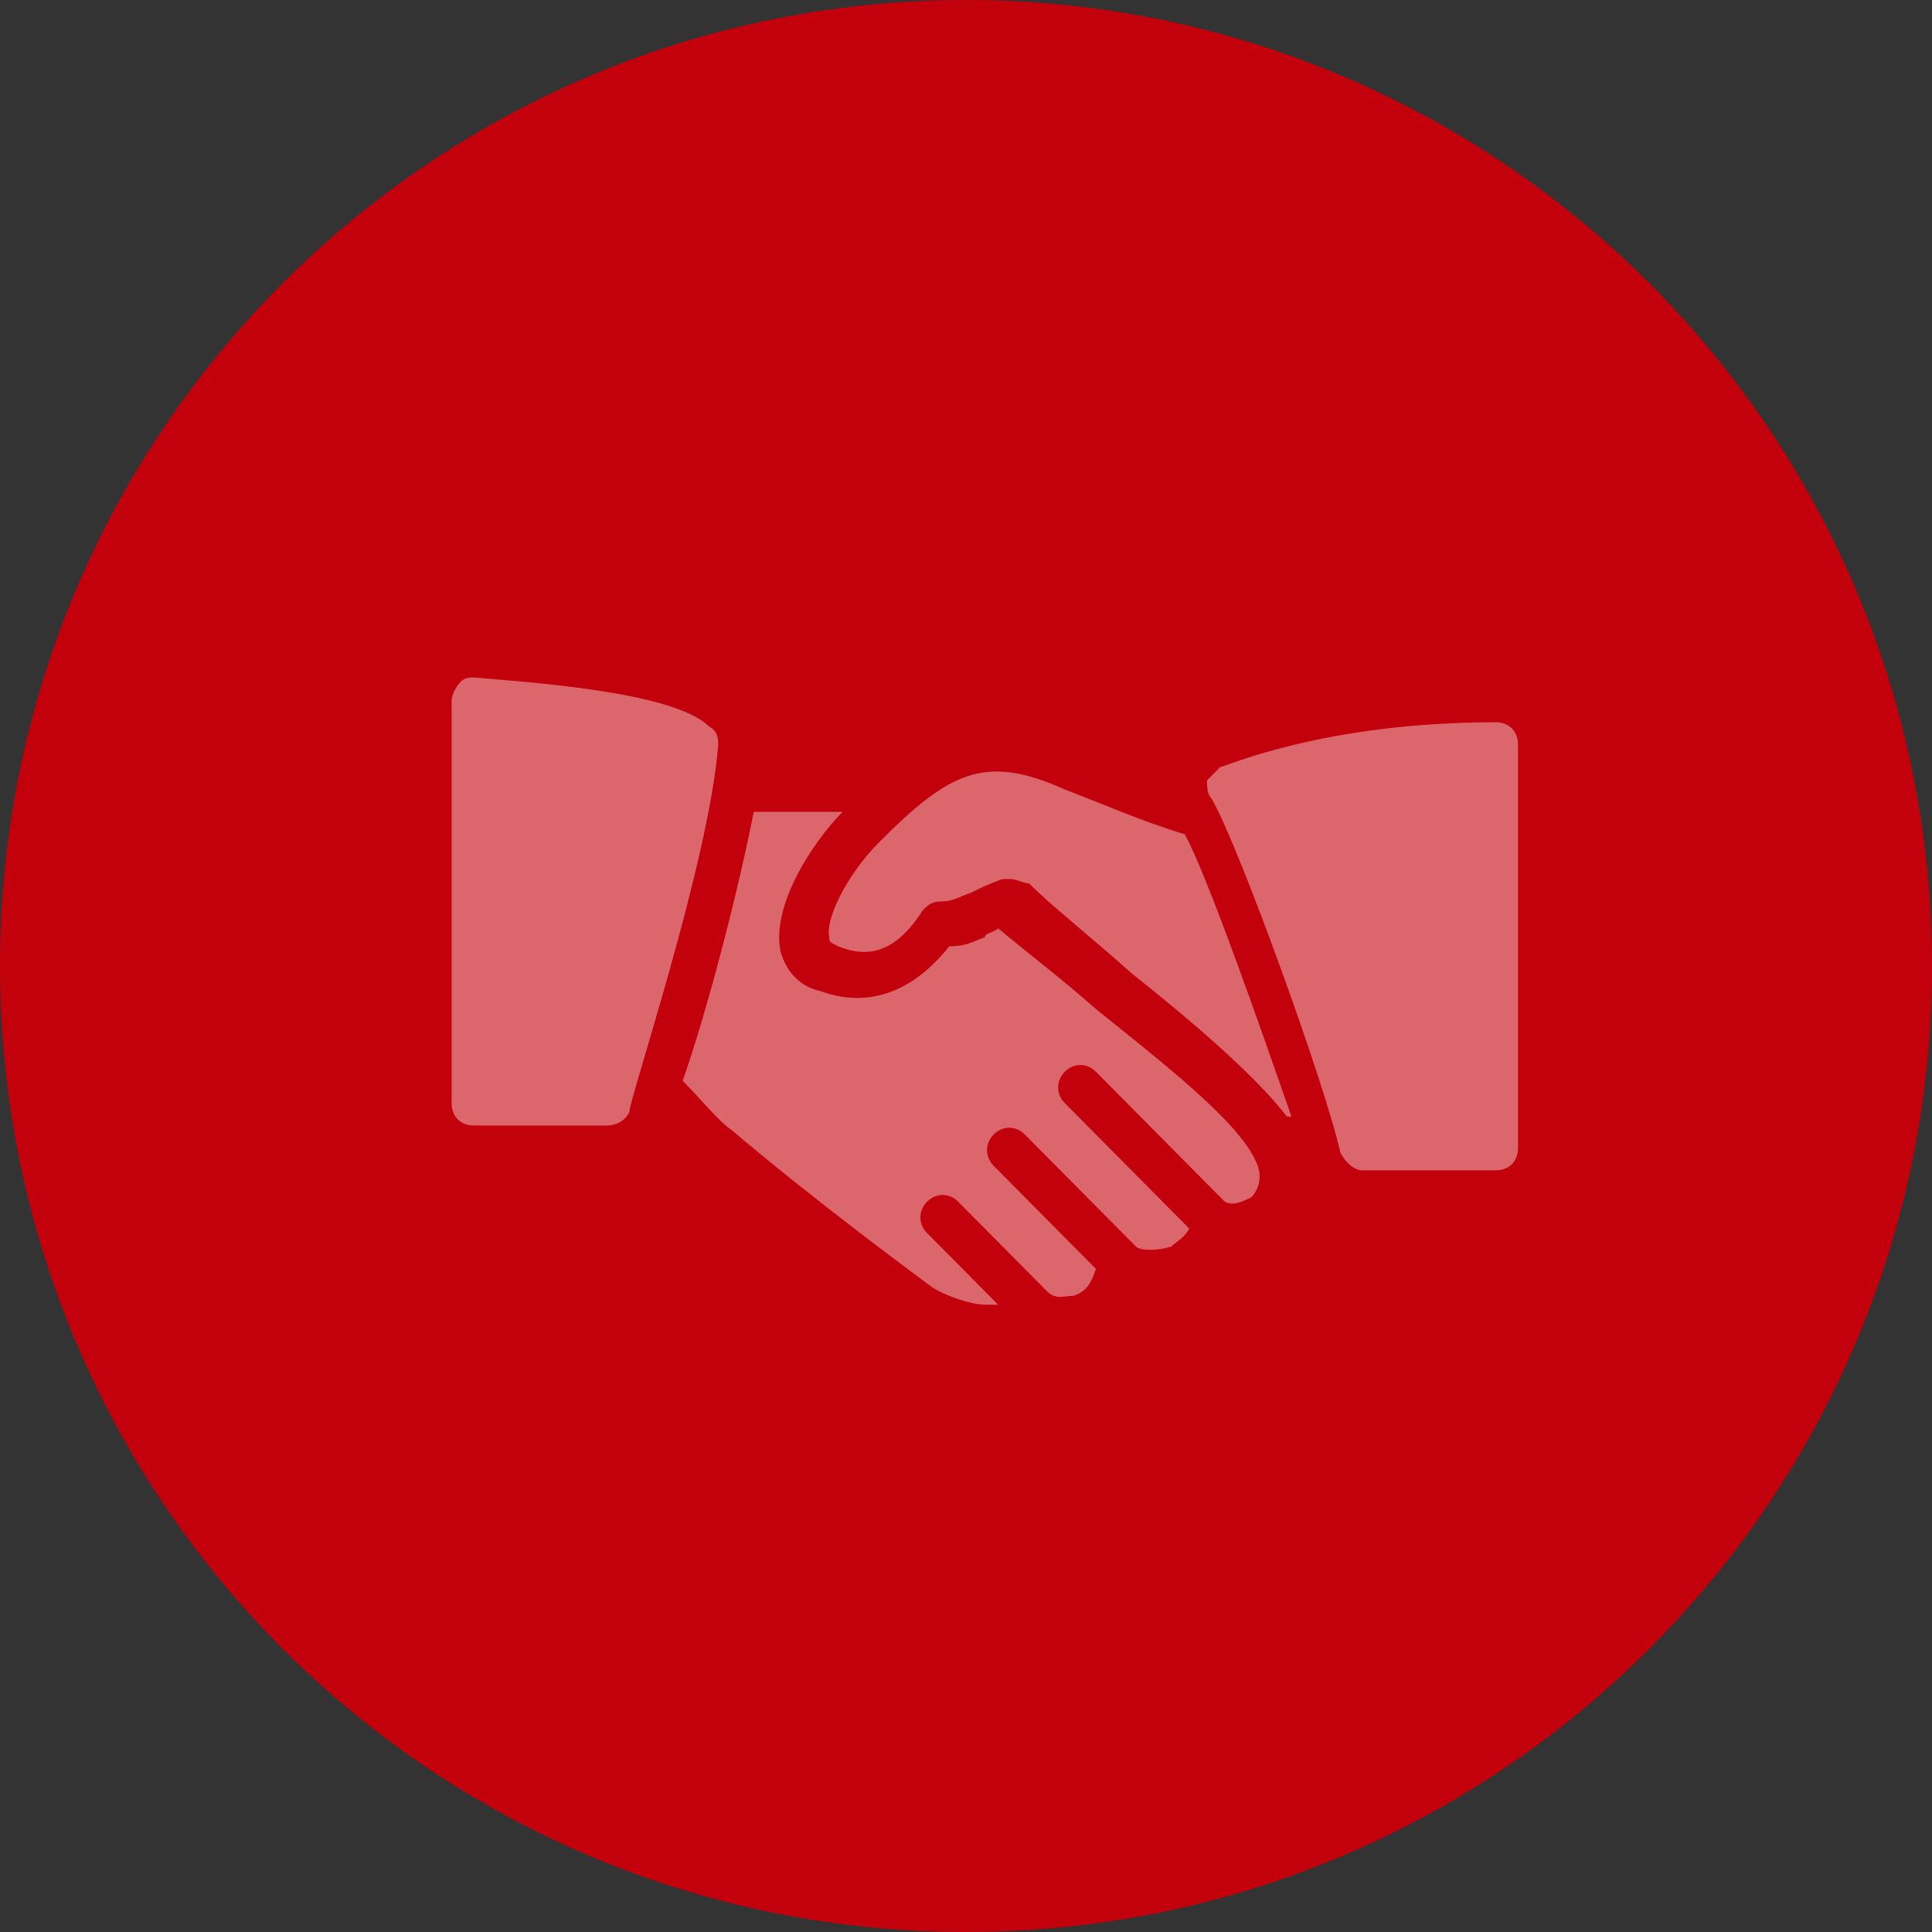 <svg viewBox="0 0 154 154" style="background-color:#ffffff00" xmlns="http://www.w3.org/2000/svg" width="154" height="154"><rect x="0" y="0" width="154" height="154" fill="#333333" stroke="none"/><path d="M0 77C0 34.474 34.474 0 77 0s77 34.474 77 77-34.474 77-77 77S0 119.526 0 77z" fill="#c3010c"/><g opacity=".4" fill="#fff"><path d="M56.542 57.929C53.708 55.072 41.667 54.357 37.77 54c-.354 0-.708 0-1.063.357-.354.357-.708 1.072-.708 1.429v32.143c0 1.071.708 1.785 1.77 1.785h10.626c.708 0 1.416-.357 1.77-1.071 0-1.072 6.376-20 7.084-29.286 0-.357 0-1.071-.708-1.428zM84.875 62.929C78.5 60.07 75.667 61.5 70 67.214c-2.48 2.5-4.25 6.072-3.896 7.5 0 .357 0 .357.709.715 1.77.714 4.25 1.071 6.729-2.858.354-.357.708-.714 1.416-.714 1.063 0 1.417-.357 2.48-.714.708-.357 1.416-.714 2.479-1.071h.708c.354 0 1.063.357 1.417.357 1.77 1.785 4.958 4.285 8.146 7.142 4.958 3.93 9.916 8.215 12.395 11.429h.355c-2.48-7.143-6.73-19.286-8.5-22.5-3.542-1.071-6.73-2.5-9.563-3.571zM119.23 57.572c-13.813 0-21.605 3.57-21.96 3.57-.353.358-.707.715-1.062 1.072 0 .357 0 1.072.355 1.429 2.124 3.571 9.208 23.214 10.27 28.214.355.714 1.063 1.429 1.771 1.429h10.625c1.063 0 1.771-.715 1.771-1.786V59.357c0-1.071-.708-1.785-1.77-1.785z"/><path d="M87.354 80.429c-2.833-2.5-5.666-4.643-7.791-6.429-.355.357-1.063.357-1.063.715-1.063.356-1.417.714-2.833.714-2.834 3.571-6.375 5-10.271 3.571-1.77-.357-2.834-1.786-3.188-3.214-.708-3.572 2.48-8.572 4.959-11.072h-7.084c-1.416 7.143-3.896 16.429-5.666 21.43 1.416 1.427 2.833 3.213 3.896 3.927 6.729 5.715 14.52 11.43 15.937 12.5 1.063.715 3.187 1.429 4.25 1.429h1.063l-5.667-5.714c-.709-.715-.709-1.786 0-2.5.708-.715 1.77-.715 2.479 0l7.083 7.143c.709.714 1.417.357 2.125.357 1.063-.357 1.417-1.072 1.771-2.143l-8.146-8.214c-.708-.715-.708-1.786 0-2.5.709-.715 1.771-.715 2.48 0l8.854 8.928c.354.357 1.77.357 2.833 0 .354-.357 1.063-.714 1.417-1.428l-9.917-10c-.708-.715-.708-1.786 0-2.5.708-.715 1.77-.715 2.48 0l10.27 10.357c.708.357 1.417 0 2.125-.357.354-.358 1.063-1.43.354-2.858-1.417-3.214-7.437-7.857-12.75-12.142z"/></g></svg>